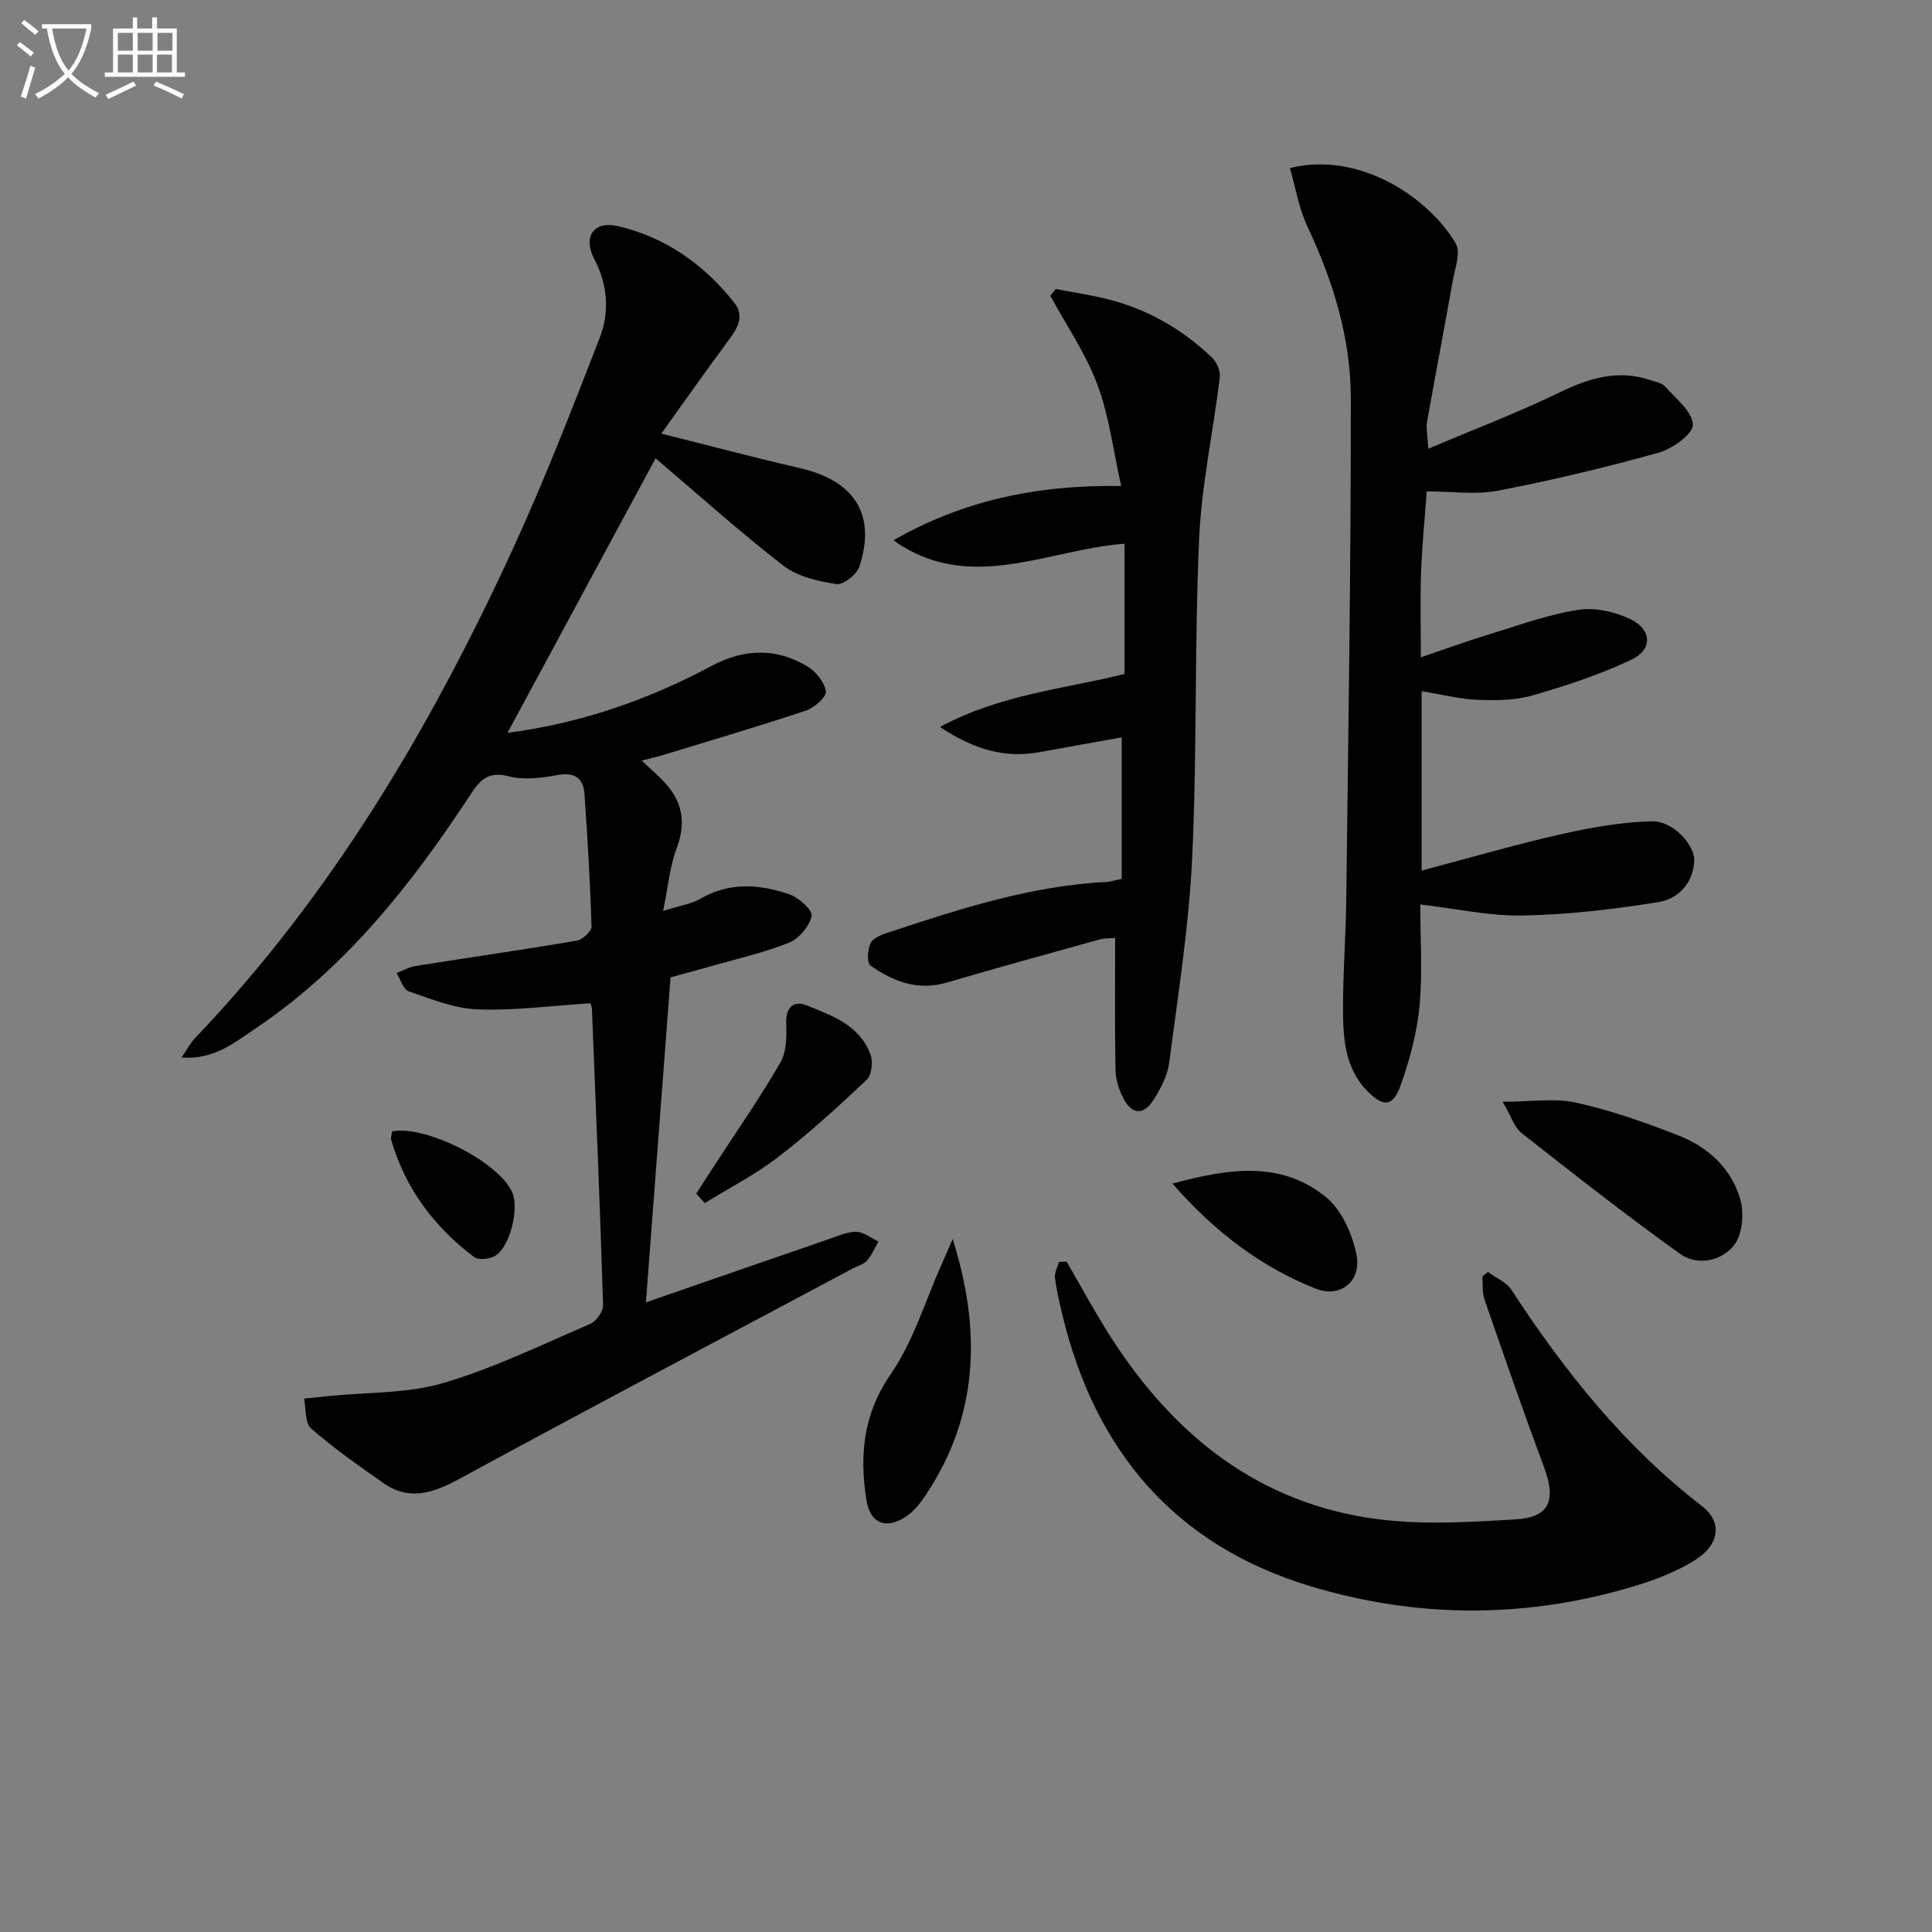 <svg enable-background="new 0 0 400 400" viewBox="0 0 400 400" xmlns="http://www.w3.org/2000/svg"><rect x="0" y="0" width="400" height="400" fill="#808080" stroke="none"/><path d="m6.4 11.7c-1-.8-1.9-1.6-2.9-2.3l.6-.7c.9.7 1.9 1.4 2.9 2.2zm-2.1 8.3c.7-2.1 1.4-4.2 2-6.4.2.1.6.3 1 .4-.7 2.3-1.3 4.4-1.9 6.4zm3-12.8c-1.1-.9-2.1-1.7-2.9-2.4l.6-.7c1 .8 2 1.5 3 2.4zm1.4-1.3v-.9h10.2v.9c-.9 4.2-2.3 7.3-4.1 9.4 1.3 1.4 3.2 2.7 5.7 4-.2.2-.4.5-.7.9-2.5-1.4-4.4-2.7-5.7-4.2-1.4 1.5-3.5 3-6.1 4.4 0 0 0 0-.1-.1-.3-.4-.5-.7-.7-.8 2.7-1.3 4.7-2.8 6.2-4.2-1.8-2.2-3-5.3-3.7-9.4zm9.2 0h-7.1c.6 3.8 1.7 6.7 3.4 8.7 1.7-2 2.9-4.8 3.7-8.7z" fill="#fbfcfa"/><path d="m31.6 3.6h.9v2.3h4.1v9.1h1.7v.9h-16.6v-.9h1.7v-9.1h4.1v-2.3h.9v2.3h3.1v-2.3zm-4 13.3.6.8c-1.9.9-3.8 1.9-5.8 2.8-.2-.3-.3-.6-.5-.9 2-.9 3.9-1.8 5.7-2.7zm-3.2-10.1v3.7h3.1v-3.7zm0 4.5v3.7h3.1v-3.7zm4.1-4.5v3.7h3.1v-3.7zm0 4.5v3.7h3.1v-3.7zm9.1 9.1c-2.1-1.1-4.1-2-5.8-2.7l.5-.8c2.2.9 4.1 1.8 5.8 2.6zm-1.9-13.6h-3.1v3.7h3.1zm-3.2 4.5v3.7h3.1v-3.7z" fill="#fbfcfa"/><g fill="#010101"><path d="m37.57 218.95c1.18-1.71 1.85-3.02 2.83-4.04 28.27-29.61 48.78-64.3 65.76-101.21 6.58-14.31 12.29-29.03 17.99-43.72 2.07-5.35 1.71-10.96-1.11-16.35-2.42-4.62-.12-7.97 4.89-6.81 9.88 2.29 17.84 7.95 24.1 15.86 2.14 2.7.71 5.22-1.12 7.68-4.74 6.38-9.31 12.89-13.99 19.42 9.86 2.46 19.21 4.96 28.64 7.12 11.37 2.6 15.91 9.65 12.36 20.43-.54 1.63-3.34 3.82-4.76 3.6-3.78-.59-8.01-1.53-10.94-3.79-9.07-7.01-17.61-14.71-26.49-22.25-10.23 18.97-20.33 37.69-30.66 56.84 15.22-1.99 29.08-6.83 42.18-13.82 6.79-3.63 13.38-3.83 19.89.05 1.78 1.06 3.58 3.29 3.85 5.2.16 1.14-2.41 3.38-4.13 3.96-9.73 3.25-19.57 6.14-29.38 9.14-1.36.42-2.75.72-4.63 1.21 1.93 1.83 3.56 3.19 4.97 4.76 3.54 3.95 4.22 8.25 2.28 13.38-1.42 3.74-1.76 7.9-2.81 12.99 3.51-1.11 5.87-1.44 7.78-2.55 6.01-3.5 12.21-2.97 18.31-.91 1.96.66 4.92 3.32 4.67 4.48-.46 2.13-2.6 4.71-4.66 5.54-5.21 2.09-10.76 3.33-16.18 4.89-2.86.82-5.75 1.58-8.38 2.3-1.69 22.34-3.37 44.47-5.1 67.29 12.3-4.26 25.07-8.69 37.86-13.09 1.87-.64 3.81-1.54 5.7-1.51 1.54.03 3.06 1.28 4.59 2-.77 1.33-1.37 2.82-2.38 3.95-.73.81-2.01 1.14-3.03 1.68-27.13 14.47-54.33 28.82-81.34 43.5-5.41 2.94-10.37 4.65-15.77.87-5.12-3.59-10.26-7.2-14.96-11.3-1.3-1.13-1.01-4.07-1.45-6.18 1.78-.18 3.55-.36 5.33-.54 7.86-.8 16.05-.49 23.5-2.68 10.46-3.08 20.41-7.93 30.47-12.27 1.24-.54 2.65-2.6 2.61-3.91-.63-20.45-1.49-40.88-2.31-61.32-.02-.47-.26-.93-.31-1.12-7.88.49-15.64 1.54-23.36 1.26-4.8-.17-9.6-2.14-14.25-3.73-1.14-.39-1.7-2.48-2.53-3.79 1.31-.5 2.58-1.25 3.94-1.46 11.13-1.77 22.29-3.36 33.39-5.25 1.19-.2 3.07-1.95 3.04-2.94-.27-9.11-.83-18.22-1.45-27.32-.24-3.53-2.13-4.68-5.78-4-3.22.6-6.81 1.04-9.89.24-4.21-1.1-5.9.67-7.94 3.78-12.13 18.48-25.7 35.71-44.27 48.27-4.47 2.97-8.77 6.69-15.57 6.17z"/><path d="m294.33 143.1v37.14c9.97-2.63 19.32-5.36 28.81-7.51 6.18-1.4 12.54-2.52 18.85-2.69 4.3-.12 8.94 4.82 8.78 8.25-.21 4.52-3.32 7.81-7.31 8.46-9.29 1.5-18.71 2.61-28.11 2.8-6.89.14-13.81-1.42-21.3-2.29 0 6.94.5 14.08-.16 21.1-.52 5.52-2.04 11.05-3.89 16.3-1.59 4.5-3.56 4.62-6.88 1.26-4.61-4.66-5.03-10.72-5.06-16.7-.04-7.64.58-15.28.67-22.92.41-34.62.98-69.24.94-103.86-.01-12.4-3.64-24.22-8.97-35.51-1.78-3.76-2.45-8.05-3.64-12.13 14.55-3.62 28.89 6.29 34.35 15.63 1.06 1.81-.16 5.09-.62 7.63-1.73 9.78-3.61 19.53-5.34 29.31-.22 1.26.1 2.62.26 5.54 9.54-4.05 18.57-7.49 27.25-11.69 6.09-2.95 12.01-4.75 18.64-2.55 1.1.36 2.47.59 3.16 1.37 2.21 2.49 5.61 5.15 5.73 7.86.08 1.89-4.19 5.01-7.02 5.8-10.99 3.07-22.11 5.73-33.31 7.89-4.61.89-9.53.15-14.76.15-.38 5.09-.96 10.84-1.18 16.6-.21 5.63-.05 11.28-.05 17.75 5.13-1.74 9.74-3.42 14.43-4.85 6.02-1.84 12.02-4.04 18.2-4.99 3.48-.53 7.65.42 10.87 2 4.38 2.15 4.48 6.26.08 8.34-6.52 3.09-13.48 5.38-20.44 7.38-3.59 1.04-7.59 1.08-11.38.92-3.75-.15-7.48-1.12-11.6-1.79z"/><path d="m194.6 150.51c12.75-6.83 25.75-7.85 38.22-10.97 0-9.05 0-18 0-26.97-16.06 1.2-32.1 10.49-47.84-.7 14.37-8.27 29.79-11.52 47.15-11.25-1.65-7.33-2.48-14.45-4.92-20.97-2.41-6.46-6.44-12.31-9.76-18.43.37-.46.75-.92 1.12-1.39 3.48.67 6.99 1.2 10.43 2.03 8.42 2.04 15.72 6.24 21.96 12.2.97.93 1.75 2.77 1.59 4.07-1.36 11.18-3.79 22.3-4.29 33.51-.97 21.94-.4 43.95-1.43 65.89-.67 14.21-2.92 28.35-4.76 42.48-.35 2.68-1.76 5.38-3.25 7.72-2.1 3.29-4.57 3.04-6.33-.51-.86-1.74-1.5-3.78-1.54-5.7-.16-8.98-.07-17.97-.07-27.31-.71.06-2.03-.03-3.23.3-10.54 2.92-21.09 5.83-31.58 8.91-6.02 1.77-11.17-.19-15.87-3.54-.77-.55-.6-3.55.16-4.79.73-1.19 2.72-1.75 4.27-2.26 14.5-4.81 29.05-9.45 44.48-10.24.8-.04 1.59-.32 3.13-.64 0-9.43 0-18.84 0-29.28-5.47.98-11.23 1.99-16.98 3.05-7.06 1.28-13.37-.39-20.66-5.21z"/><path d="m220.85 261.22c2.64 4.57 5.17 9.21 7.93 13.7 12.69 20.6 29.91 35.44 54.36 39.31 10.02 1.59 20.51.96 30.73.33 7.08-.44 8.32-4.06 5.79-10.85-4.29-11.49-8.3-23.08-12.31-34.67-.51-1.47-.31-3.18-.45-4.77.39-.31.77-.62 1.16-.93 1.65 1.22 3.83 2.11 4.88 3.73 10.98 16.82 23.35 32.35 39.4 44.72 4.36 3.36 3.72 8.1-1.62 11.35-3.63 2.22-7.74 3.84-11.83 5.1-22.54 6.91-45.33 6.92-67.73.12-27.88-8.45-44.44-27.97-51.19-56.07-.62-2.57-1.23-5.17-1.55-7.78-.13-1.03.53-2.17.83-3.25.55-.03 1.07-.03 1.6-.04z"/><path d="m311.11 228.11c5.91 0 10.79-.81 15.26.19 7.23 1.61 14.31 4.1 21.22 6.82 6.08 2.39 10.91 6.84 12.72 13.2.82 2.9.45 7.29-1.29 9.49-2.6 3.28-7.58 4.37-11.22 1.76-11.16-8-21.98-16.49-32.77-24.98-1.51-1.2-2.16-3.49-3.92-6.48z"/><path d="m197.24 256.54c6 18.96 5.35 36.66-5.59 53.01-1.09 1.62-2.38 3.29-3.96 4.37-4.15 2.82-7.54 1.58-8.31-3.35-1.44-9.2-.71-17.74 5.04-26.07 4.7-6.81 7.15-15.18 10.59-22.87.75-1.7 1.48-3.4 2.23-5.09z"/><path d="m242.74 245.05c11.89-3.21 22.58-4.73 31.82 2.83 3.21 2.62 5.36 7.51 6.26 11.73 1.19 5.61-3.26 9.27-8.56 7.14-11.17-4.49-20.65-11.56-29.52-21.7z"/><path d="m144.14 247.12c1.27-1.96 2.54-3.92 3.81-5.88 4.58-7.05 9.4-13.96 13.6-21.22 1.3-2.24 1.34-5.47 1.23-8.21-.13-3.35 1.61-4.69 4.15-3.68 5.32 2.11 11.08 4.14 13.3 10.21.55 1.5.25 4.24-.78 5.21-5.88 5.55-11.88 11.03-18.28 15.96-4.74 3.65-10.14 6.42-15.25 9.58-.6-.66-1.19-1.32-1.78-1.97z"/><path d="m81.2 234.24c7.11-1.33 22.19 6.44 24.87 12.66 1.43 3.32-.44 11.14-3.5 13.08-1.13.71-3.49.98-4.41.28-8.26-6.22-14.23-14.17-17.15-24.21-.18-.56.12-1.25.19-1.81z"/></g></svg>
